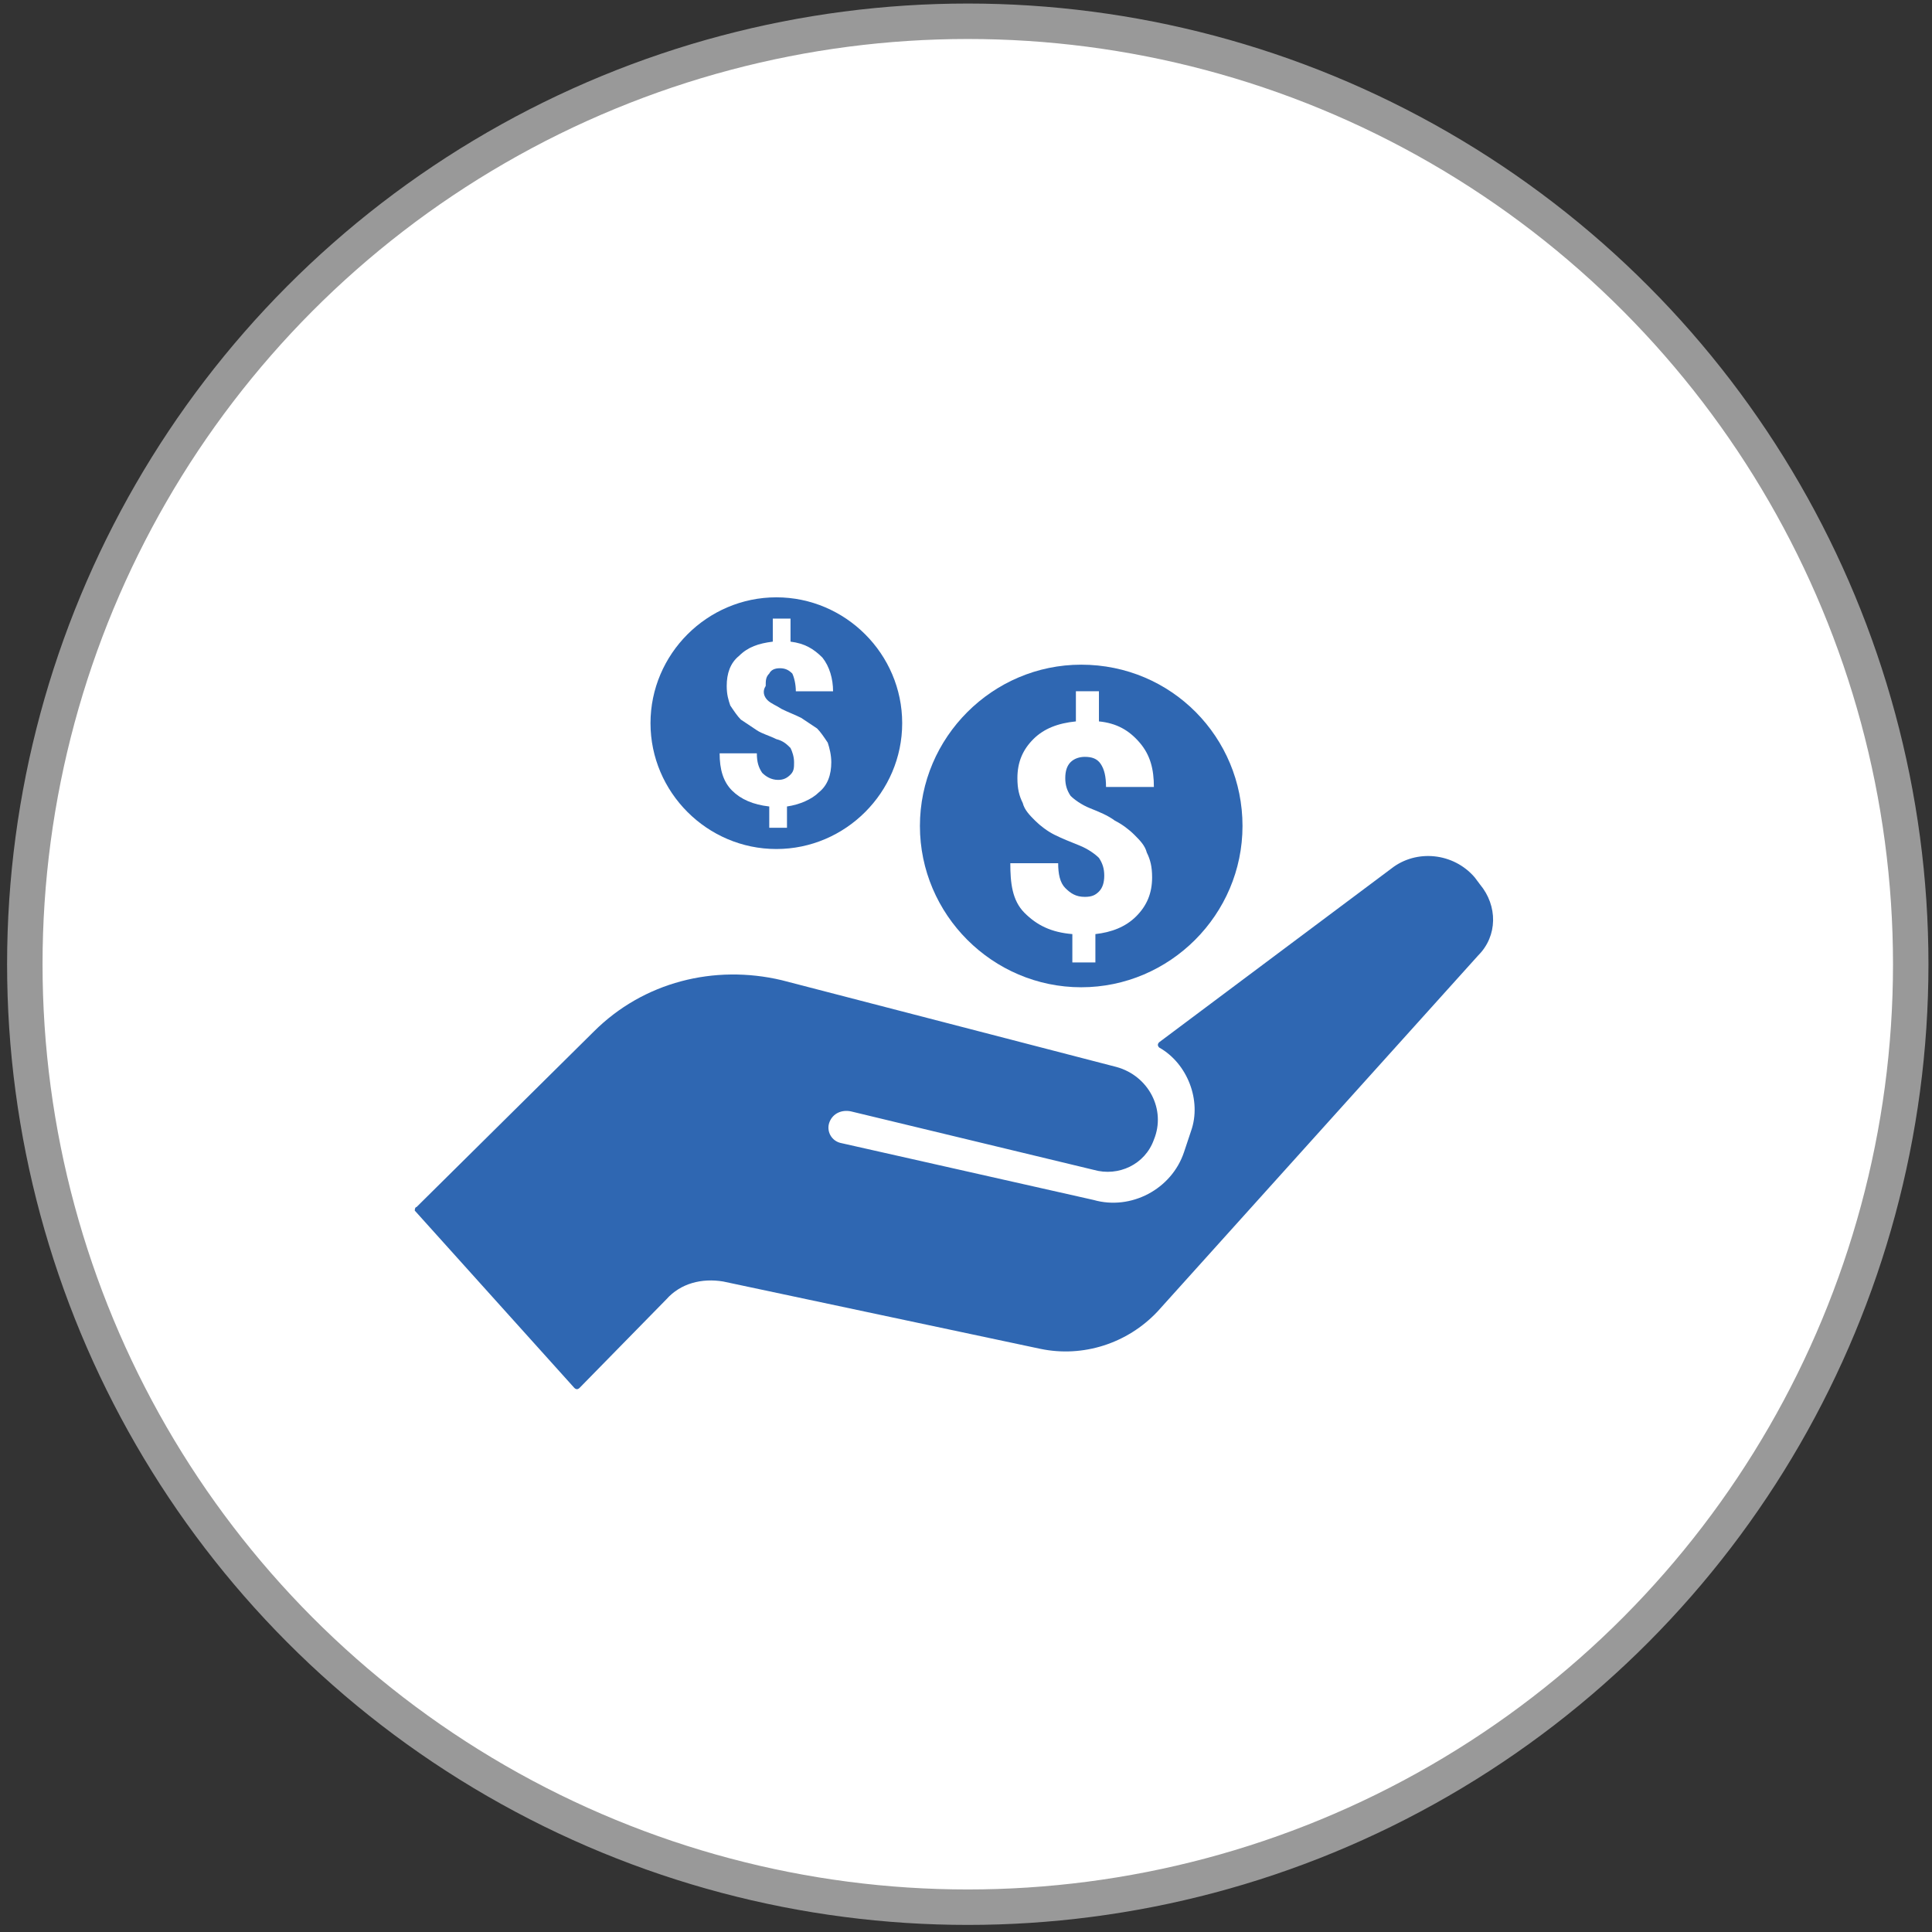 <?xml version="1.0" encoding="utf-8"?>
<!-- Generator: Adobe Illustrator 25.1.0, SVG Export Plug-In . SVG Version: 6.00 Build 0)  -->
<svg version="1.1" id="Layer_1" xmlns="http://www.w3.org/2000/svg" xmlns:xlink="http://www.w3.org/1999/xlink" x="0px" y="0px"
	 viewBox="0 0 109 109" style="enable-background:new 0 0 109 109;" xml:space="preserve">
<rect x="0" y="0" width="109" height="109" fill="#333333" stroke="none"/>
<style type="text/css">
	.st0{fill:#FFFFFF;stroke:#999999;stroke-width:2;stroke-miterlimit:10;}
	.st1{fill:#2F67B2;}
</style>
<g>
	<circle class="st0" cx="54.6" cy="54.4" r="53.2"/>
	<g>
		<path class="st1" d="M23.5,68.1l10-9.9c2.8-2.8,6.8-3.8,10.6-2.9l18.9,4.9c1.8,0.5,2.8,2.4,2.1,4.1v0c-0.5,1.4-2,2.1-3.4,1.7
			l-13.7-3.3c-0.5-0.1-1,0.1-1.2,0.6l0,0c-0.2,0.5,0.1,1.1,0.7,1.2l14.2,3.2c2.1,0.6,4.4-0.6,5.1-2.7l0.4-1.2
			c0.6-1.7-0.2-3.8-1.8-4.7l0,0c-0.1-0.1-0.1-0.2,0-0.3l13.1-9.8c1.4-1.1,3.5-0.9,4.7,0.5l0.3,0.4c1,1.2,1,2.9-0.1,4L65.3,74
			c-1.7,1.8-4.2,2.6-6.6,2.1l-17.9-3.8c-1.2-0.2-2.4,0.1-3.2,1l-4.9,5c-0.1,0.1-0.2,0.1-0.3,0l-9-10C23.4,68.3,23.4,68.1,23.5,68.1z
			"/>
		<path class="st1" d="M61,37.5c-5,0-9.1,4.1-9.1,9.1s4.1,9.1,9.1,9.1c5,0,9.1-4.1,9.1-9.1S66.1,37.5,61,37.5z M60.4,44.9
			c0.2,0.2,0.6,0.5,1.1,0.7c0.5,0.2,1,0.4,1.4,0.7c0.4,0.2,0.8,0.5,1.1,0.8c0.3,0.3,0.6,0.6,0.7,1c0.2,0.4,0.3,0.8,0.3,1.4
			c0,0.9-0.3,1.6-0.9,2.2c-0.6,0.6-1.4,0.9-2.3,1v1.6h-1.3v-1.6c-1.2-0.1-2-0.5-2.7-1.2S57,49.8,57,48.7h2.7c0,0.6,0.1,1.1,0.4,1.4
			c0.3,0.3,0.6,0.5,1.1,0.5c0.4,0,0.6-0.1,0.8-0.3c0.2-0.2,0.3-0.5,0.3-0.9c0-0.4-0.1-0.7-0.3-1c-0.2-0.2-0.6-0.5-1.1-0.7
			c-0.5-0.2-1-0.4-1.4-0.6c-0.4-0.2-0.8-0.5-1.1-0.8c-0.3-0.3-0.6-0.6-0.7-1c-0.2-0.4-0.3-0.8-0.3-1.4c0-0.9,0.3-1.6,0.9-2.2
			c0.6-0.6,1.4-0.9,2.4-1V39H62v1.7c1,0.1,1.7,0.5,2.3,1.2c0.6,0.7,0.8,1.5,0.8,2.5h-2.7c0-0.6-0.1-1-0.3-1.3
			c-0.2-0.3-0.5-0.4-0.9-0.4c-0.3,0-0.6,0.1-0.8,0.3c-0.2,0.2-0.3,0.5-0.3,0.9C60.1,44.3,60.2,44.6,60.4,44.9z"/>
		<path class="st1" d="M43.8,33.7c-3.9,0-7.1,3.2-7.1,7.1s3.2,7.1,7.1,7.1c3.9,0,7.1-3.2,7.1-7.1S47.7,33.7,43.8,33.7z M43.3,39.5
			c0.2,0.2,0.5,0.3,0.8,0.5c0.4,0.2,0.7,0.3,1.1,0.5c0.3,0.2,0.6,0.4,0.9,0.6c0.2,0.2,0.4,0.5,0.6,0.8c0.1,0.3,0.2,0.7,0.2,1.1
			c0,0.7-0.2,1.3-0.7,1.7c-0.4,0.4-1.1,0.7-1.8,0.8v1.2h-1v-1.2c-0.9-0.1-1.6-0.4-2.1-0.9c-0.5-0.5-0.7-1.2-0.7-2.1h2.1
			c0,0.5,0.1,0.8,0.3,1.1c0.2,0.2,0.5,0.4,0.9,0.4c0.3,0,0.5-0.1,0.7-0.3c0.2-0.2,0.2-0.4,0.2-0.7c0-0.3-0.1-0.6-0.2-0.8
			c-0.2-0.2-0.4-0.4-0.8-0.5c-0.4-0.2-0.8-0.3-1.1-0.5c-0.3-0.2-0.6-0.4-0.9-0.6c-0.2-0.2-0.4-0.5-0.6-0.8c-0.1-0.3-0.2-0.6-0.2-1.1
			c0-0.7,0.2-1.3,0.7-1.7c0.5-0.5,1.1-0.7,1.9-0.8v-1.3h1v1.3c0.8,0.1,1.3,0.4,1.8,0.9c0.4,0.5,0.6,1.2,0.6,1.9h-2.1
			c0-0.4-0.1-0.8-0.2-1c-0.2-0.2-0.4-0.3-0.7-0.3c-0.3,0-0.5,0.1-0.6,0.3c-0.2,0.2-0.2,0.4-0.2,0.7C43,39,43.1,39.3,43.3,39.5z"/>
	</g>
</g>
</svg>
